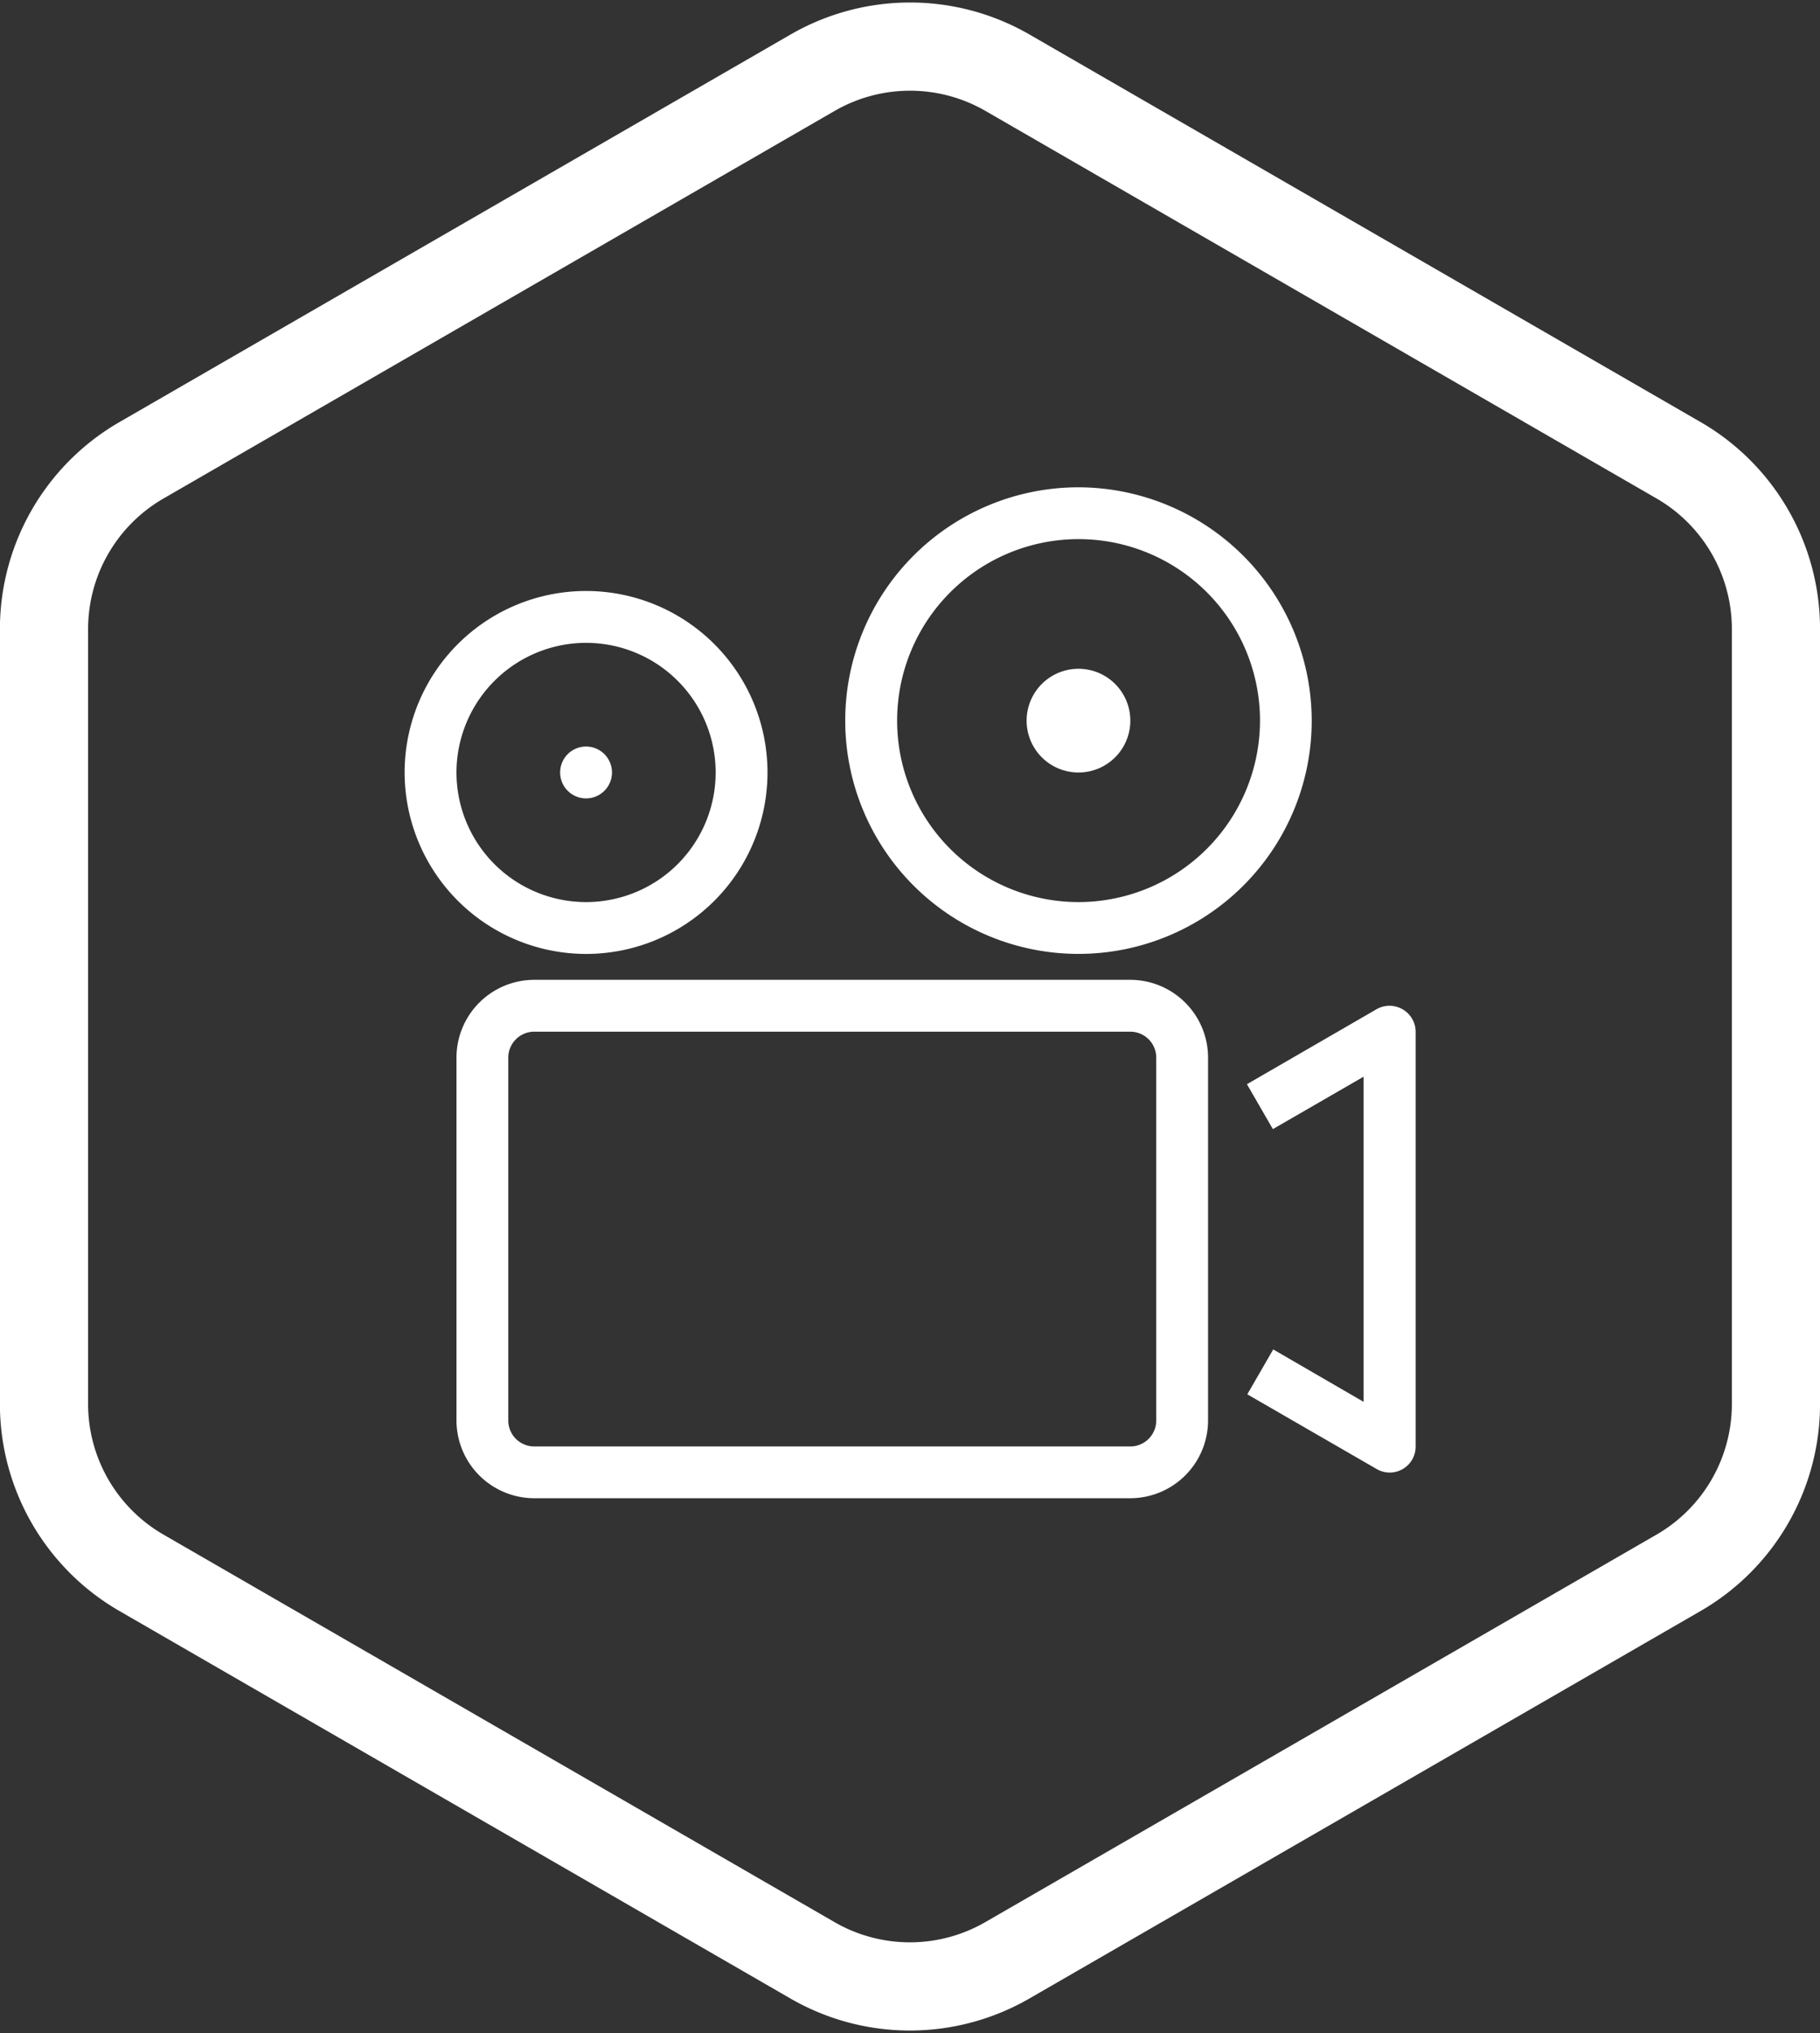 <svg xmlns="http://www.w3.org/2000/svg" width="41.278" height="46.099" viewBox="0 0 41.278 46.099">
  <rect x="0" y="0" width="41.278" height="46.099" fill="#333333" stroke="none"/>
  <g id="Group_424" data-name="Group 424" transform="translate(-545.52 -321.95)">
    <g id="Group_397" data-name="Group 397" transform="translate(173.676 275.808)">
      <g id="Group_13" data-name="Group 13" transform="translate(372.845 47.199)">
        <path id="Path_205" data-name="Path 205" d="M869.764,233.061l15.219-8.787a4.42,4.42,0,0,1,4.42,0l15.219,8.787a4.42,4.42,0,0,1,2.21,3.828v17.573a4.42,4.42,0,0,1-2.21,3.828L889.4,267.076a4.42,4.42,0,0,1-4.42,0l-15.219-8.787a4.42,4.42,0,0,1-2.21-3.828V236.889A4.42,4.42,0,0,1,869.764,233.061Z" transform="translate(-867.554 -223.682)" fill="none" stroke="#fff" stroke-width="2"/>
      </g>
    </g>
    <g id="Group_419" data-name="Group 419" transform="translate(554.697 333)">
      <g id="filming">
        <g id="Group_418" data-name="Group 418">
          <path id="Path_1296" data-name="Path 1296" d="M16.459,11.168H2.939a1.766,1.766,0,0,0-1.763,1.763v8.229a1.766,1.766,0,0,0,1.763,1.763h13.52a1.766,1.766,0,0,0,1.763-1.763V12.932A1.766,1.766,0,0,0,16.459,11.168Zm.588,9.993a.589.589,0,0,1-.588.588H2.939a.589.589,0,0,1-.588-.588V12.932a.589.589,0,0,1,.588-.588h13.52a.589.589,0,0,1,.588.588v8.229Zm5.584-9.326a.587.587,0,0,0-.588,0l-2.939,1.7.588,1.018,2.057-1.188v7.372L19.7,19.549l-.588,1.018,2.936,1.695a.59.59,0,0,0,.294.079.588.588,0,0,0,.588-.588V12.344A.587.587,0,0,0,22.631,11.835ZM15.283,0a5.29,5.29,0,1,0,5.29,5.29A5.3,5.3,0,0,0,15.283,0Zm0,9.405A4.115,4.115,0,1,1,19.4,5.29,4.119,4.119,0,0,1,15.283,9.405ZM4.115,10.581A4.115,4.115,0,1,0,0,6.466,4.119,4.119,0,0,0,4.115,10.581Zm0-7.054A2.939,2.939,0,1,1,1.176,6.466,2.942,2.942,0,0,1,4.115,3.527Zm11.168.588A1.176,1.176,0,1,0,16.459,5.29,1.176,1.176,0,0,0,15.283,4.115ZM4.115,7.054a.588.588,0,1,0-.588-.588A.588.588,0,0,0,4.115,7.054Z" fill="#fff"/>
        </g>
      </g>
    </g>
  </g>
</svg>
